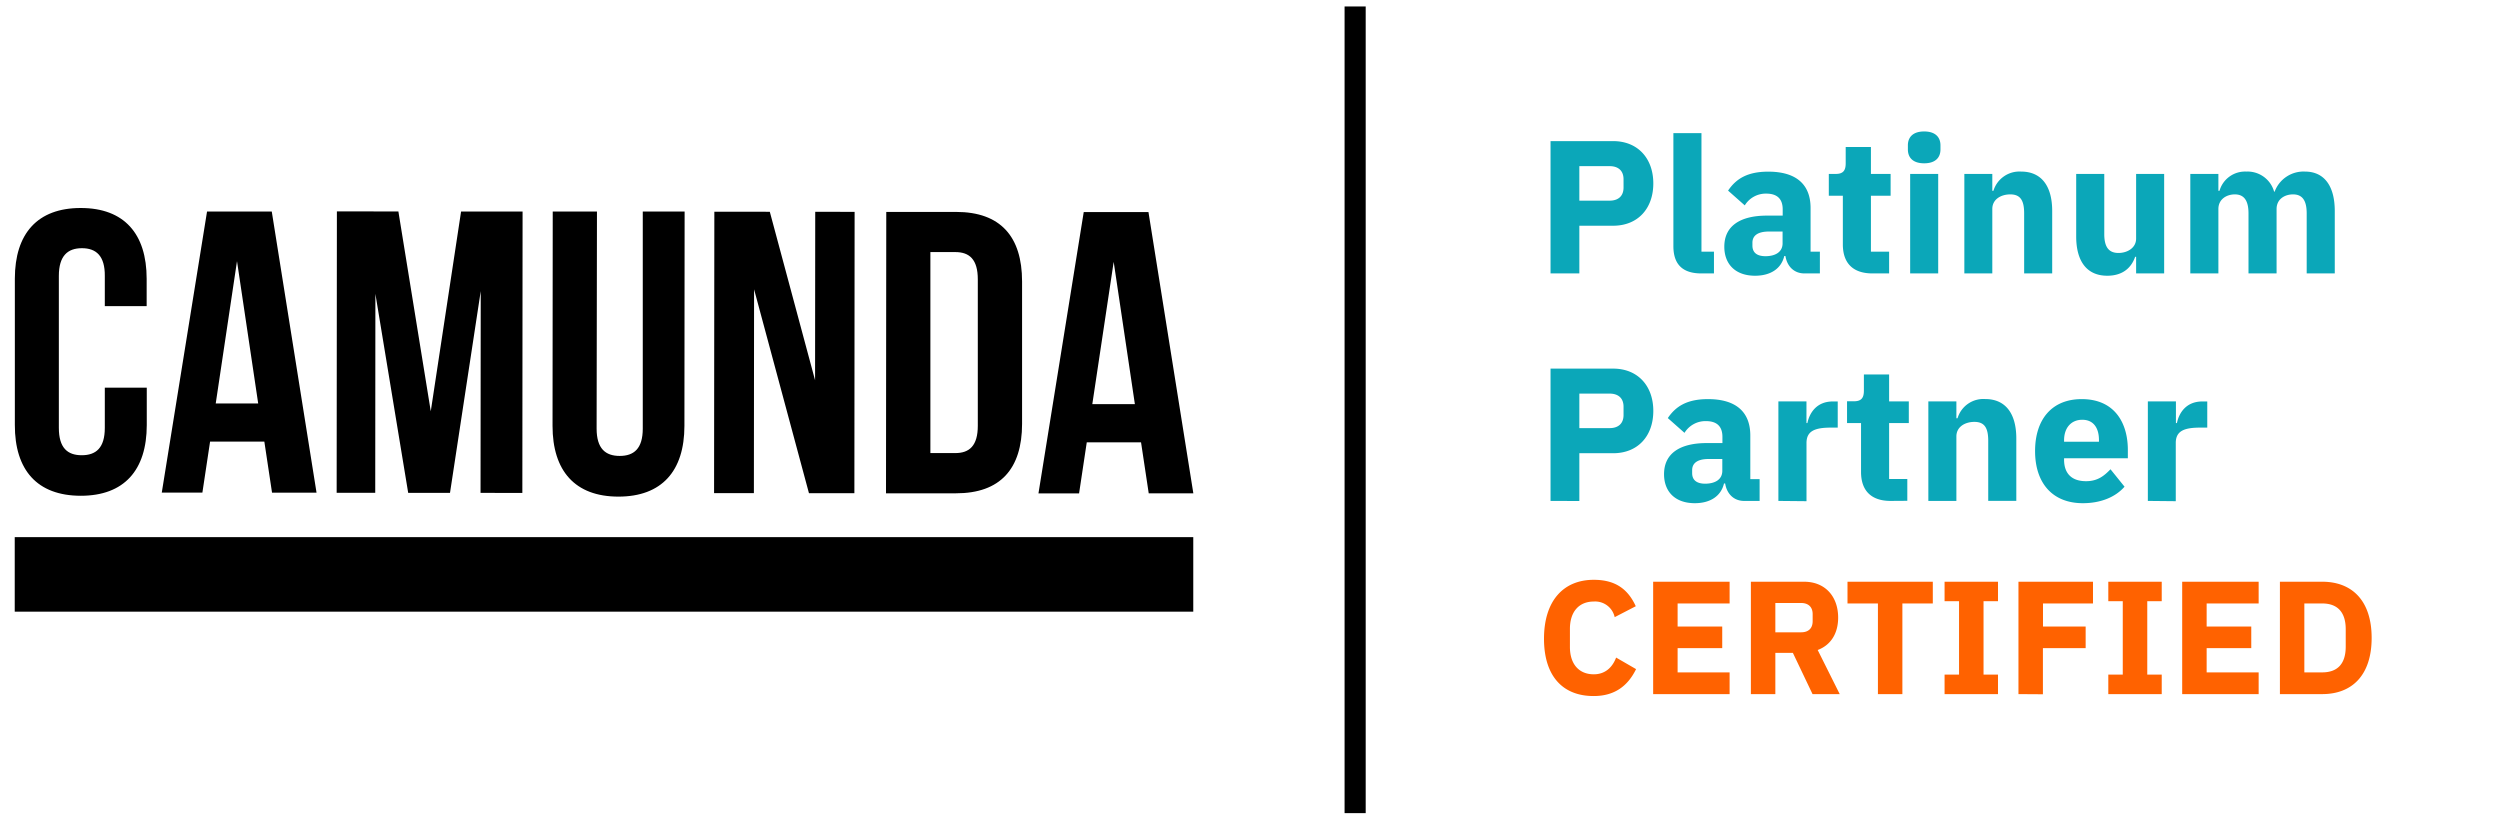 <svg id="Layer_1" data-name="Layer 1" xmlns="http://www.w3.org/2000/svg" viewBox="0 0 650 213.54"><path d="M21 128.9c11.29 0 17.15-6.67 17.16-18.38v-9.72H27.25v10.45c0 5.23-2.31 7.11-6 7.11s-5.95-1.89-5.95-7.12v-39.5c0-5.23 2.3-7.21 6-7.21s6 2 5.95 7.22v7.84h10.88v-7.1c0-11.71-5.84-18.4-17.12-18.41S3.87 60.74 3.86 72.45v38C3.82 122.2 9.66 128.89 21 128.9zm33.62-14.08h14.11l2 13.28H82.3L70.66 55H53.83l-11.77 73.08h10.56zm7-46.92l5.51 37H56.09zm35.98 8.49l8.53 51.75 10.87.01 7.99-52.46-.05 52.46 10.87.01.06-73.16-15.99-.01-7.88 51.94-8.42-51.95-15.99-.02-.06 73.16 10.03.01.04-51.74zm63.19 52.73c11.29 0 17.15-6.67 17.16-18.38L178 55h-10.88v56.44c0 5.22-2.31 7.1-6 7.1s-6-1.89-6-7.11l.09-56.43h-11.5l-.05 55.71c-.01 11.71 5.84 18.41 17.13 18.41zm35.27-53.9l14.27 53.01 11.81.01.06-73.16-10.24-.01-.04 43.79-11.77-43.8-14.42-.01-.07 73.16h10.35l.05-52.99zm69.68 34.97v-37c0-11.7-5.63-18.08-17.13-18.09h-18.18l-.07 73.16h18.19c11.53.01 17.18-6.36 17.19-18.07zm-23.84 7.61V65.54h6.48c3.66 0 5.86 1.89 5.85 7.11v38.05c0 5.22-2.2 7.1-5.86 7.1zm40.66-2.8h14.11l2 13.27h11.6L298.6 55.14h-16.83L270 128.28h10.56zm7-46.92l5.51 37H284zM3.83 139.65h306.42v19.38H3.83zM349.59 1.68h5.49v209.73h-5.49z"/><path d="M403.14 71.09v-34.4h16.27c6.41 0 10.45 4.49 10.45 11s-4 11-10.45 11h-8.78v12.4zm7.49-18.92h7.89c2.22 0 3.6-1.19 3.6-3.4V46.6c0-2.22-1.38-3.4-3.6-3.4h-7.89zm31.7 18.92c-5 0-7.25-2.51-7.25-7.09V34.62h7.3v30.81h3.25v5.66zm26.81 0c-2.62 0-4.49-1.77-4.93-4.53h-.3c-.79 3.35-3.64 5.13-7.59 5.13-5.17 0-8-3.06-8-7.55 0-5.47 4.24-8.08 11.09-8.08h4.09v-1.62c0-2.52-1.23-4.1-4.29-4.1a6.39 6.39 0 00-5.57 3.06l-4.34-3.84c2.07-3.06 5-4.93 10.45-4.93 7.3 0 11 3.35 11 9.46v11.34h2.42v5.66zm-5.67-7.83V60.2h-3.55c-2.81 0-4.29 1-4.29 2.91v.74c0 1.87 1.23 2.76 3.4 2.76 2.42 0 4.44-.99 4.44-3.35zm23.36 7.83c-5 0-7.69-2.61-7.69-7.54V50.89h-3.65v-5.67h1.83c2 0 2.56-1 2.56-2.76v-4.24h6.56v7h5.12v5.67h-5.12v14.54h4.73v5.66zm9.22-32.23v-1.08c0-2.07 1.28-3.6 4.23-3.6s4.24 1.53 4.24 3.6v1.08c0 2.07-1.28 3.6-4.24 3.6s-4.23-1.53-4.23-3.6zm.59 6.36h7.29v25.87h-7.29zm14.09 25.87V45.22H518v4.39h.29a7.06 7.06 0 017.2-5c5.27 0 8.08 3.74 8.08 10.25v16.23h-7.29V55.47c0-3.3-.94-4.93-3.6-4.93-2.37 0-4.68 1.23-4.68 3.8v16.75zm44.66-4.33h-.25c-.89 2.61-3 4.93-7.25 4.93-5.27 0-8.08-3.7-8.08-10.21V45.22h7.3v15.62c0 3.16 1 4.93 3.69 4.93 2.27 0 4.59-1.28 4.59-3.74V45.22h7.29v25.87h-7.29zm14.09 4.33V45.22h7.3v4.39h.29a6.9 6.9 0 016.95-5 7.17 7.17 0 017.25 5.22h.14a8 8 0 017.89-5.22c5 0 7.74 3.74 7.74 10.25v16.23h-7.3V55.47c0-3.35-1.13-4.93-3.55-4.93-2.16 0-4.28 1.23-4.28 3.8v16.75h-7.3V55.47c0-3.35-1.18-4.93-3.55-4.93-2.12 0-4.28 1.23-4.28 3.8v16.75zm-166.34 59.15v-34.4h16.27c6.41 0 10.45 4.48 10.45 11s-4 11-10.45 11h-8.78v12.42zm7.49-18.93h7.89c2.22 0 3.6-1.18 3.6-3.4v-2.17c0-2.22-1.38-3.4-3.6-3.4h-7.89zm42.83 18.93c-2.61 0-4.48-1.78-4.92-4.54h-.3c-.79 3.35-3.65 5.13-7.59 5.13-5.18 0-8-3.06-8-7.54 0-5.47 4.23-8.09 11.09-8.09h4.09v-1.62c0-2.51-1.24-4.09-4.29-4.09a6.39 6.39 0 00-5.57 3.05l-4.34-3.84c2.07-3.06 5-4.93 10.45-4.93 7.29 0 11 3.35 11 9.46v11.34h2.42v5.67zm-5.66-7.84v-3.06h-3.55c-2.81 0-4.29 1-4.29 2.91v.75c0 1.87 1.23 2.76 3.4 2.76 2.42-.01 4.44-.99 4.44-3.36zm14.58 7.84v-25.88h7.3V110h.24c.6-2.86 2.57-5.62 6.61-5.62h1.28v6.8H476c-4.24 0-6.31.94-6.31 4v15.13zm29.18 0c-5 0-7.69-2.62-7.69-7.54V110h-3.64v-5.67h1.82c2 0 2.56-1 2.56-2.76v-4.21h6.56v7h5.12V110h-5.12v14.54h4.73v5.67zm9.81 0v-25.88h7.29v4.39h.3a7 7 0 017.19-5c5.28 0 8.09 3.75 8.09 10.25v16.22h-7.3v-15.61c0-3.3-.93-4.92-3.6-4.92-2.36 0-4.68 1.23-4.68 3.79v16.76zm27.75-12.96c0-8.19 4.33-13.51 12.12-13.51 8.58 0 12 6.21 12 13.21v2.17h-16.58v.39c0 3.4 1.82 5.57 5.71 5.57 3.06 0 4.74-1.43 6.36-3.1l3.65 4.53c-2.32 2.66-6.11 4.29-10.84 4.29-7.94 0-12.42-5.28-12.42-13.55zm7.54-2.81v.39h9.07v-.44c0-3.16-1.43-5.28-4.34-5.28s-4.73 2.12-4.73 5.33zm21.78 15.77v-25.88h7.3V110h.26c.59-2.86 2.56-5.62 6.61-5.62h1.28v6.8H572c-4.24 0-6.3.94-6.3 4v15.13z" fill="#0ba7b9"/><path d="M401.44 166.07c0-9.88 5.07-15.32 12.94-15.32 5.35 0 8.78 2.18 10.92 6.87l-5.48 2.84a5.19 5.19 0 00-5.44-4.06c-3.73 0-6.2 2.51-6.2 7.12v4.68c0 4.61 2.47 7.12 6.2 7.12 3.13 0 4.93-2 5.81-4.35l5.19 3c-2.17 4.44-5.65 7-11 7-7.87.03-12.94-4.97-12.94-14.9zm28.38 14.4v-29.22h19.88v5.65h-13.52v6h11.6v5.61h-11.6v6.32h13.52v5.65zm31.77 0h-6.36v-29.22h13.85c5.4 0 8.84 3.77 8.84 9.34 0 3.93-1.76 7.07-5.32 8.41l5.73 11.47h-7.07l-5.11-10.72h-4.56zm6.7-16.07c1.88 0 3-1 3-2.89v-1.84c0-1.89-1.17-2.89-3-2.89h-6.7v7.62zm26.33-7.5v23.57h-6.36V156.9h-7.91v-5.65h22.18v5.65zm10.97 23.57v-5.07h3.76v-19.08h-3.76v-5.07h13.89v5.07h-3.76v19.08h3.76v5.07zm19.21 0v-29.22h19.38v5.65h-13v6h11.09v5.61h-11.11v12zm23.36 0v-5.07h3.76v-19.08h-3.76v-5.07h13.89v5.07h-3.76v19.08h3.76v5.07zm19.21 0v-29.22h19.88v5.65h-13.52v6h11.6v5.61h-11.6v6.32h13.52v5.65zm25.41-29.22h11c7.74 0 12.85 4.9 12.85 14.61s-5.11 14.61-12.85 14.61h-11zm11 23.57c3.76 0 6.11-2 6.11-6.7v-4.52c0-4.65-2.35-6.7-6.11-6.7h-4.65v17.92z" fill="#ff6200"/></svg>